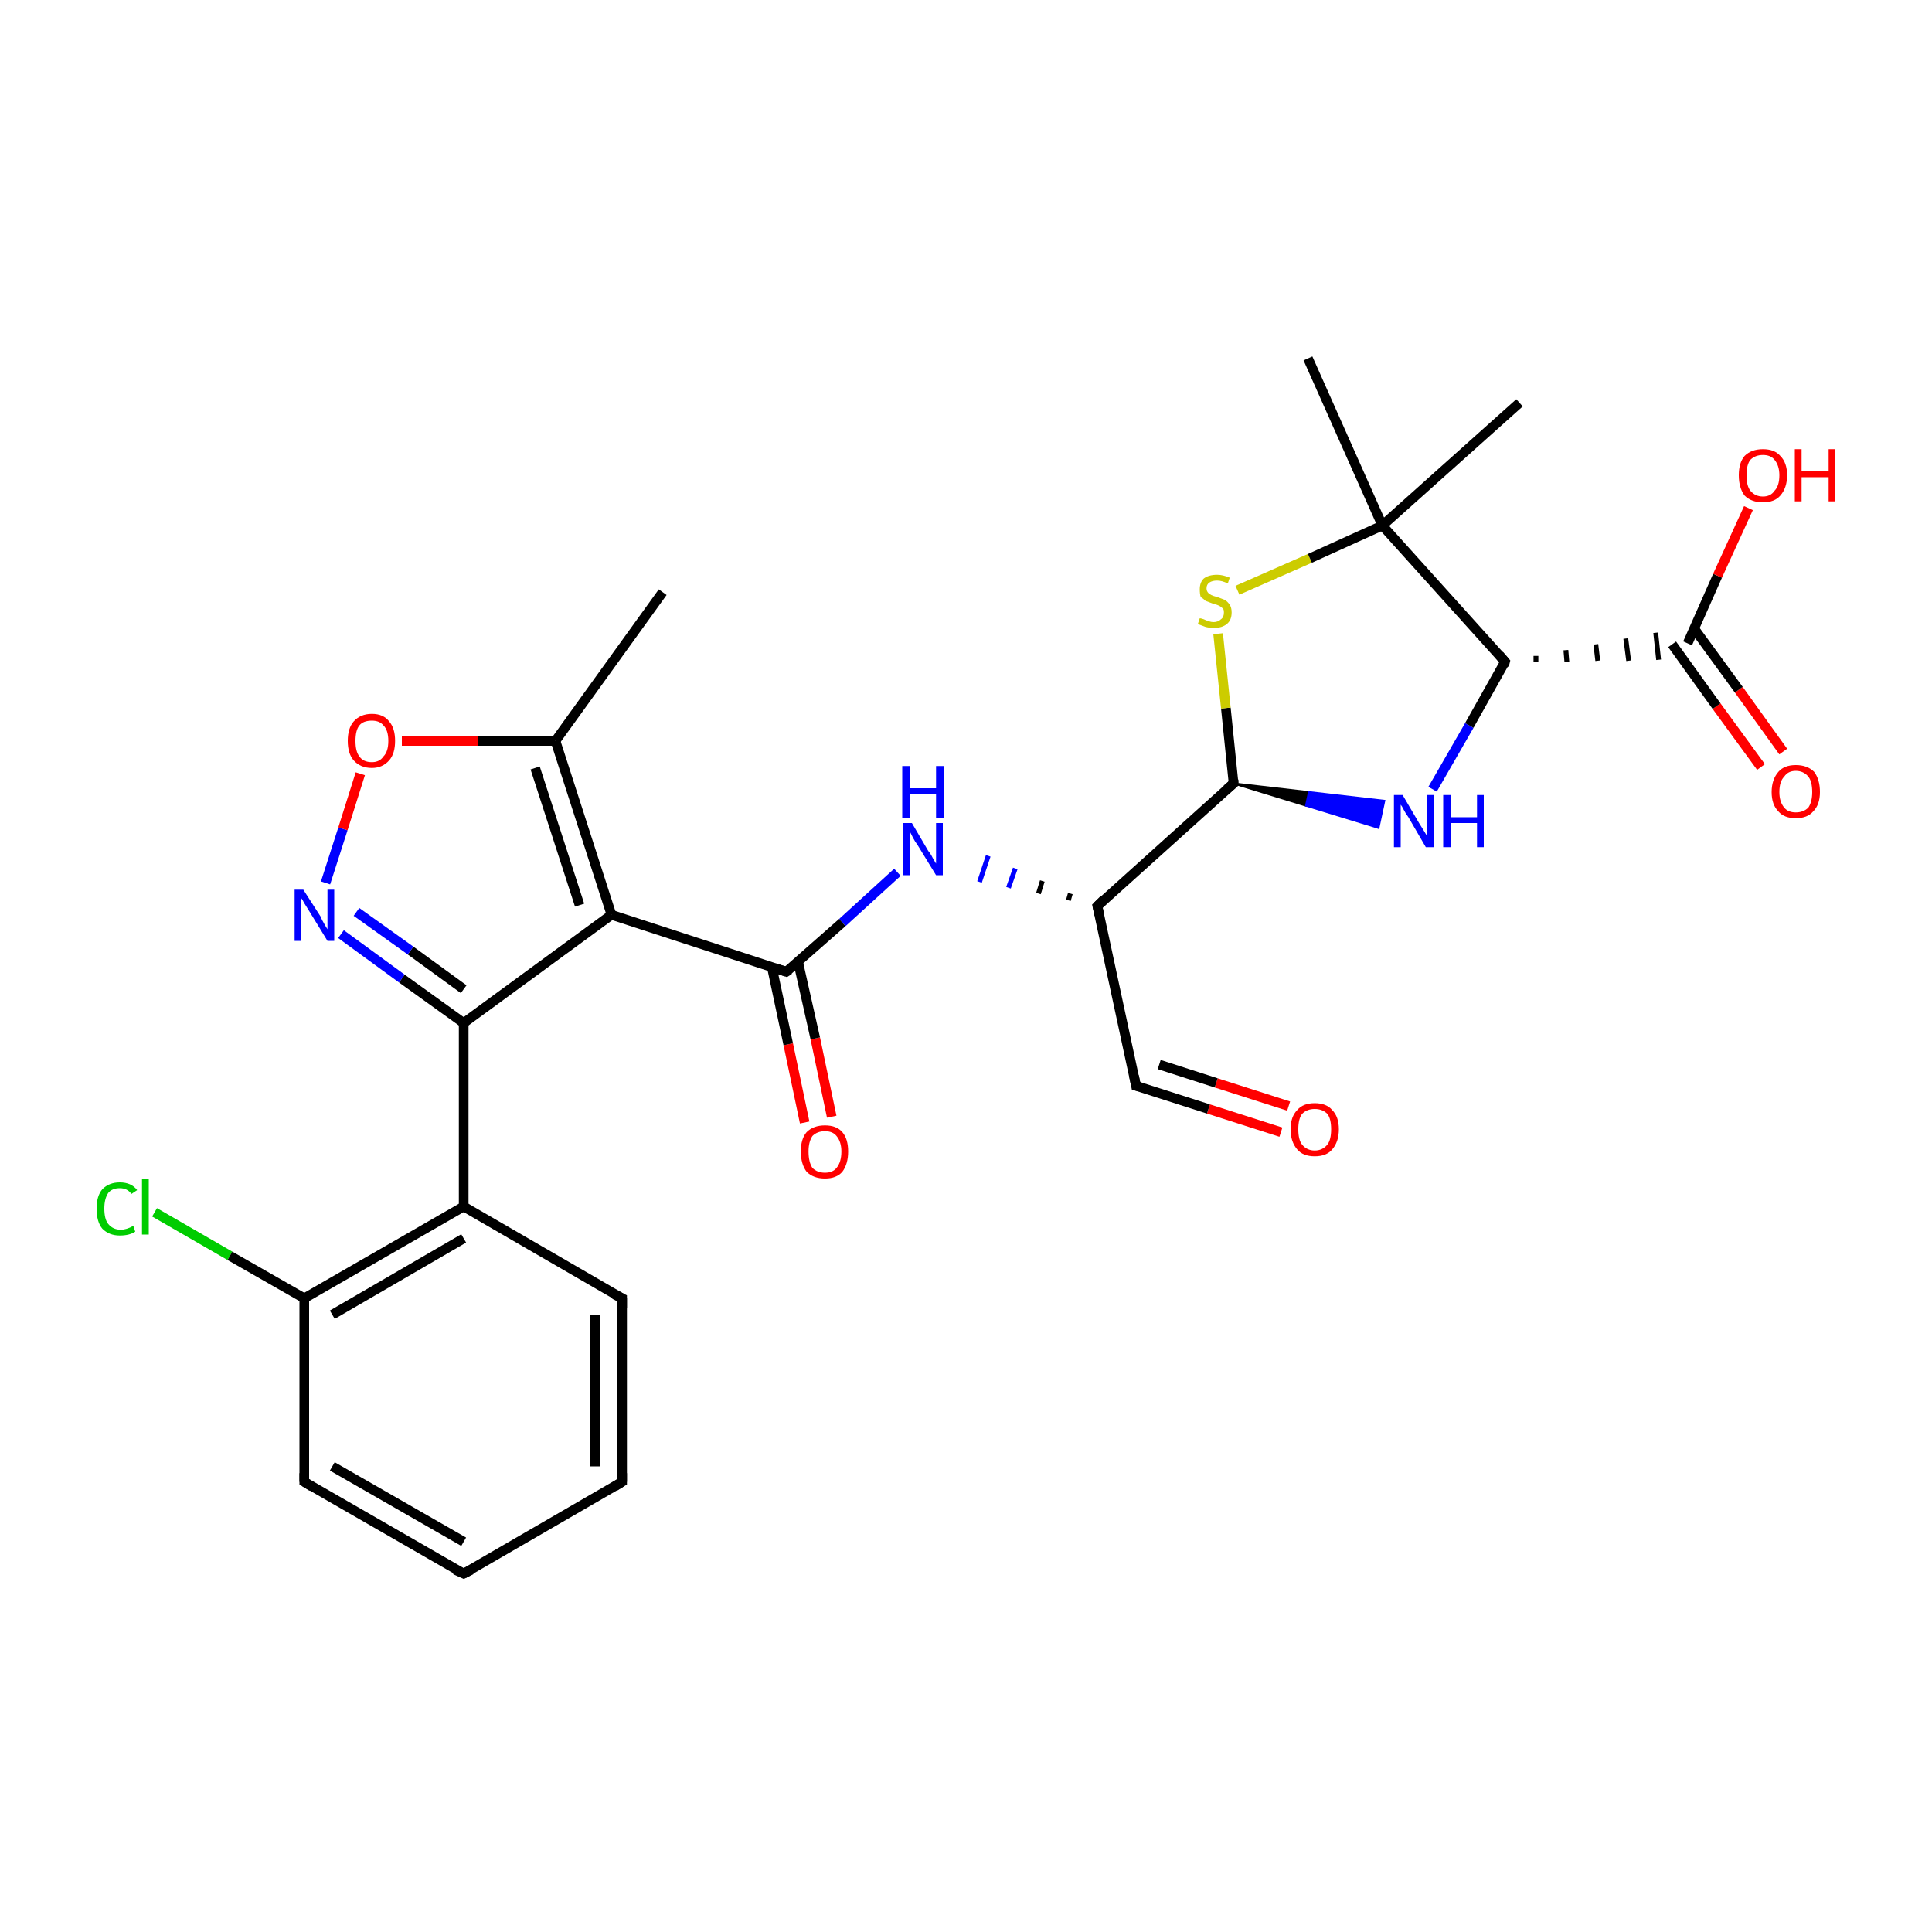 <?xml version='1.0' encoding='iso-8859-1'?>
<svg version='1.1' baseProfile='full'
              xmlns='http://www.w3.org/2000/svg'
                      xmlns:rdkit='http://www.rdkit.org/xml'
                      xmlns:xlink='http://www.w3.org/1999/xlink'
                  xml:space='preserve'
width='200px' height='200px' viewBox='0 0 200 200'>
<!-- END OF HEADER -->
<rect style='opacity:1.0;fill:#FFFFFF;stroke:none' width='200.0' height='200.0' x='0.0' y='0.0'> </rect>
<path class='bond-0 atom-0 atom-20' d='M 16.0,125.5 L 23.8,130.0' style='fill:none;fill-rule:evenodd;stroke:#00CC00;stroke-width:1.0px;stroke-linecap:butt;stroke-linejoin:miter;stroke-opacity:1' />
<path class='bond-0 atom-0 atom-20' d='M 23.8,130.0 L 31.5,134.4' style='fill:none;fill-rule:evenodd;stroke:#000000;stroke-width:1.0px;stroke-linecap:butt;stroke-linejoin:miter;stroke-opacity:1' />
<path class='bond-1 atom-2 atom-1' d='M 132.6,117.2 L 125.1,114.8' style='fill:none;fill-rule:evenodd;stroke:#FF0000;stroke-width:1.0px;stroke-linecap:butt;stroke-linejoin:miter;stroke-opacity:1' />
<path class='bond-1 atom-2 atom-1' d='M 125.1,114.8 L 117.6,112.4' style='fill:none;fill-rule:evenodd;stroke:#000000;stroke-width:1.0px;stroke-linecap:butt;stroke-linejoin:miter;stroke-opacity:1' />
<path class='bond-1 atom-2 atom-1' d='M 133.4,114.5 L 125.9,112.1' style='fill:none;fill-rule:evenodd;stroke:#FF0000;stroke-width:1.0px;stroke-linecap:butt;stroke-linejoin:miter;stroke-opacity:1' />
<path class='bond-1 atom-2 atom-1' d='M 125.9,112.1 L 120.0,110.2' style='fill:none;fill-rule:evenodd;stroke:#000000;stroke-width:1.0px;stroke-linecap:butt;stroke-linejoin:miter;stroke-opacity:1' />
<path class='bond-2 atom-1 atom-3' d='M 117.6,112.4 L 113.6,93.8' style='fill:none;fill-rule:evenodd;stroke:#000000;stroke-width:1.0px;stroke-linecap:butt;stroke-linejoin:miter;stroke-opacity:1' />
<path class='bond-3 atom-5 atom-3' d='M 127.7,81.1 L 113.6,93.8' style='fill:none;fill-rule:evenodd;stroke:#000000;stroke-width:1.0px;stroke-linecap:butt;stroke-linejoin:miter;stroke-opacity:1' />
<path class='bond-4 atom-3 atom-4' d='M 110.8,92.5 L 110.6,93.2' style='fill:none;fill-rule:evenodd;stroke:#000000;stroke-width:0.5px;stroke-linecap:butt;stroke-linejoin:miter;stroke-opacity:1' />
<path class='bond-4 atom-3 atom-4' d='M 107.9,91.2 L 107.5,92.5' style='fill:none;fill-rule:evenodd;stroke:#000000;stroke-width:0.5px;stroke-linecap:butt;stroke-linejoin:miter;stroke-opacity:1' />
<path class='bond-4 atom-3 atom-4' d='M 105.1,89.9 L 104.4,91.9' style='fill:none;fill-rule:evenodd;stroke:#0000FF;stroke-width:0.5px;stroke-linecap:butt;stroke-linejoin:miter;stroke-opacity:1' />
<path class='bond-4 atom-3 atom-4' d='M 102.3,88.6 L 101.4,91.3' style='fill:none;fill-rule:evenodd;stroke:#0000FF;stroke-width:0.5px;stroke-linecap:butt;stroke-linejoin:miter;stroke-opacity:1' />
<path class='bond-5 atom-4 atom-11' d='M 92.9,90.3 L 87.2,95.5' style='fill:none;fill-rule:evenodd;stroke:#0000FF;stroke-width:1.0px;stroke-linecap:butt;stroke-linejoin:miter;stroke-opacity:1' />
<path class='bond-5 atom-4 atom-11' d='M 87.2,95.5 L 81.4,100.6' style='fill:none;fill-rule:evenodd;stroke:#000000;stroke-width:1.0px;stroke-linecap:butt;stroke-linejoin:miter;stroke-opacity:1' />
<path class='bond-6 atom-5 atom-9' d='M 127.7,81.1 L 135.5,82.0 L 135.2,83.4 Z' style='fill:#000000;fill-rule:evenodd;fill-opacity:1;stroke:#000000;stroke-width:0.2px;stroke-linecap:butt;stroke-linejoin:miter;stroke-opacity:1;' />
<path class='bond-6 atom-5 atom-9' d='M 135.5,82.0 L 142.7,85.7 L 143.3,82.9 Z' style='fill:#0000FF;fill-rule:evenodd;fill-opacity:1;stroke:#0000FF;stroke-width:0.2px;stroke-linecap:butt;stroke-linejoin:miter;stroke-opacity:1;' />
<path class='bond-6 atom-5 atom-9' d='M 135.5,82.0 L 135.2,83.4 L 142.7,85.7 Z' style='fill:#0000FF;fill-rule:evenodd;fill-opacity:1;stroke:#0000FF;stroke-width:0.2px;stroke-linecap:butt;stroke-linejoin:miter;stroke-opacity:1;' />
<path class='bond-7 atom-5 atom-6' d='M 127.7,81.1 L 126.9,73.3' style='fill:none;fill-rule:evenodd;stroke:#000000;stroke-width:1.0px;stroke-linecap:butt;stroke-linejoin:miter;stroke-opacity:1' />
<path class='bond-7 atom-5 atom-6' d='M 126.9,73.3 L 126.1,65.6' style='fill:none;fill-rule:evenodd;stroke:#CCCC00;stroke-width:1.0px;stroke-linecap:butt;stroke-linejoin:miter;stroke-opacity:1' />
<path class='bond-8 atom-6 atom-7' d='M 128.1,61.1 L 135.6,57.8' style='fill:none;fill-rule:evenodd;stroke:#CCCC00;stroke-width:1.0px;stroke-linecap:butt;stroke-linejoin:miter;stroke-opacity:1' />
<path class='bond-8 atom-6 atom-7' d='M 135.6,57.8 L 143.1,54.4' style='fill:none;fill-rule:evenodd;stroke:#000000;stroke-width:1.0px;stroke-linecap:butt;stroke-linejoin:miter;stroke-opacity:1' />
<path class='bond-9 atom-8 atom-7' d='M 155.8,68.5 L 143.1,54.4' style='fill:none;fill-rule:evenodd;stroke:#000000;stroke-width:1.0px;stroke-linecap:butt;stroke-linejoin:miter;stroke-opacity:1' />
<path class='bond-10 atom-26 atom-7' d='M 157.3,41.7 L 143.1,54.4' style='fill:none;fill-rule:evenodd;stroke:#000000;stroke-width:1.0px;stroke-linecap:butt;stroke-linejoin:miter;stroke-opacity:1' />
<path class='bond-11 atom-7 atom-25' d='M 143.1,54.4 L 135.4,37.1' style='fill:none;fill-rule:evenodd;stroke:#000000;stroke-width:1.0px;stroke-linecap:butt;stroke-linejoin:miter;stroke-opacity:1' />
<path class='bond-12 atom-9 atom-8' d='M 148.3,81.7 L 152.1,75.1' style='fill:none;fill-rule:evenodd;stroke:#0000FF;stroke-width:1.0px;stroke-linecap:butt;stroke-linejoin:miter;stroke-opacity:1' />
<path class='bond-12 atom-9 atom-8' d='M 152.1,75.1 L 155.8,68.5' style='fill:none;fill-rule:evenodd;stroke:#000000;stroke-width:1.0px;stroke-linecap:butt;stroke-linejoin:miter;stroke-opacity:1' />
<path class='bond-13 atom-8 atom-10' d='M 159.0,68.5 L 159.0,67.9' style='fill:none;fill-rule:evenodd;stroke:#000000;stroke-width:0.5px;stroke-linecap:butt;stroke-linejoin:miter;stroke-opacity:1' />
<path class='bond-13 atom-8 atom-10' d='M 162.2,68.5 L 162.1,67.3' style='fill:none;fill-rule:evenodd;stroke:#000000;stroke-width:0.5px;stroke-linecap:butt;stroke-linejoin:miter;stroke-opacity:1' />
<path class='bond-13 atom-8 atom-10' d='M 165.4,68.4 L 165.2,66.7' style='fill:none;fill-rule:evenodd;stroke:#000000;stroke-width:0.5px;stroke-linecap:butt;stroke-linejoin:miter;stroke-opacity:1' />
<path class='bond-13 atom-8 atom-10' d='M 168.6,68.4 L 168.3,66.1' style='fill:none;fill-rule:evenodd;stroke:#000000;stroke-width:0.5px;stroke-linecap:butt;stroke-linejoin:miter;stroke-opacity:1' />
<path class='bond-13 atom-8 atom-10' d='M 171.7,68.3 L 171.4,65.5' style='fill:none;fill-rule:evenodd;stroke:#000000;stroke-width:0.5px;stroke-linecap:butt;stroke-linejoin:miter;stroke-opacity:1' />
<path class='bond-14 atom-28 atom-10' d='M 182.3,79.4 L 177.7,73.1' style='fill:none;fill-rule:evenodd;stroke:#FF0000;stroke-width:1.0px;stroke-linecap:butt;stroke-linejoin:miter;stroke-opacity:1' />
<path class='bond-14 atom-28 atom-10' d='M 177.7,73.1 L 173.1,66.7' style='fill:none;fill-rule:evenodd;stroke:#000000;stroke-width:1.0px;stroke-linecap:butt;stroke-linejoin:miter;stroke-opacity:1' />
<path class='bond-14 atom-28 atom-10' d='M 184.6,77.8 L 180.0,71.4' style='fill:none;fill-rule:evenodd;stroke:#FF0000;stroke-width:1.0px;stroke-linecap:butt;stroke-linejoin:miter;stroke-opacity:1' />
<path class='bond-14 atom-28 atom-10' d='M 180.0,71.4 L 175.4,65.1' style='fill:none;fill-rule:evenodd;stroke:#000000;stroke-width:1.0px;stroke-linecap:butt;stroke-linejoin:miter;stroke-opacity:1' />
<path class='bond-15 atom-10 atom-27' d='M 174.7,66.6 L 177.8,59.6' style='fill:none;fill-rule:evenodd;stroke:#000000;stroke-width:1.0px;stroke-linecap:butt;stroke-linejoin:miter;stroke-opacity:1' />
<path class='bond-15 atom-10 atom-27' d='M 177.8,59.6 L 181.0,52.6' style='fill:none;fill-rule:evenodd;stroke:#FF0000;stroke-width:1.0px;stroke-linecap:butt;stroke-linejoin:miter;stroke-opacity:1' />
<path class='bond-16 atom-12 atom-11' d='M 83.3,116.2 L 81.6,108.1' style='fill:none;fill-rule:evenodd;stroke:#FF0000;stroke-width:1.0px;stroke-linecap:butt;stroke-linejoin:miter;stroke-opacity:1' />
<path class='bond-16 atom-12 atom-11' d='M 81.6,108.1 L 79.9,100.1' style='fill:none;fill-rule:evenodd;stroke:#000000;stroke-width:1.0px;stroke-linecap:butt;stroke-linejoin:miter;stroke-opacity:1' />
<path class='bond-16 atom-12 atom-11' d='M 86.1,115.6 L 84.4,107.5' style='fill:none;fill-rule:evenodd;stroke:#FF0000;stroke-width:1.0px;stroke-linecap:butt;stroke-linejoin:miter;stroke-opacity:1' />
<path class='bond-16 atom-12 atom-11' d='M 84.4,107.5 L 82.6,99.5' style='fill:none;fill-rule:evenodd;stroke:#000000;stroke-width:1.0px;stroke-linecap:butt;stroke-linejoin:miter;stroke-opacity:1' />
<path class='bond-17 atom-11 atom-13' d='M 81.4,100.6 L 63.3,94.7' style='fill:none;fill-rule:evenodd;stroke:#000000;stroke-width:1.0px;stroke-linecap:butt;stroke-linejoin:miter;stroke-opacity:1' />
<path class='bond-18 atom-13 atom-17' d='M 63.3,94.7 L 48.0,105.9' style='fill:none;fill-rule:evenodd;stroke:#000000;stroke-width:1.0px;stroke-linecap:butt;stroke-linejoin:miter;stroke-opacity:1' />
<path class='bond-19 atom-13 atom-14' d='M 63.3,94.7 L 57.5,76.7' style='fill:none;fill-rule:evenodd;stroke:#000000;stroke-width:1.0px;stroke-linecap:butt;stroke-linejoin:miter;stroke-opacity:1' />
<path class='bond-19 atom-13 atom-14' d='M 60.0,93.7 L 55.4,79.5' style='fill:none;fill-rule:evenodd;stroke:#000000;stroke-width:1.0px;stroke-linecap:butt;stroke-linejoin:miter;stroke-opacity:1' />
<path class='bond-20 atom-14 atom-18' d='M 57.5,76.7 L 68.6,61.3' style='fill:none;fill-rule:evenodd;stroke:#000000;stroke-width:1.0px;stroke-linecap:butt;stroke-linejoin:miter;stroke-opacity:1' />
<path class='bond-21 atom-14 atom-15' d='M 57.5,76.7 L 49.5,76.7' style='fill:none;fill-rule:evenodd;stroke:#000000;stroke-width:1.0px;stroke-linecap:butt;stroke-linejoin:miter;stroke-opacity:1' />
<path class='bond-21 atom-14 atom-15' d='M 49.5,76.7 L 41.6,76.7' style='fill:none;fill-rule:evenodd;stroke:#FF0000;stroke-width:1.0px;stroke-linecap:butt;stroke-linejoin:miter;stroke-opacity:1' />
<path class='bond-22 atom-16 atom-15' d='M 33.7,91.4 L 35.5,85.8' style='fill:none;fill-rule:evenodd;stroke:#0000FF;stroke-width:1.0px;stroke-linecap:butt;stroke-linejoin:miter;stroke-opacity:1' />
<path class='bond-22 atom-16 atom-15' d='M 35.5,85.8 L 37.3,80.1' style='fill:none;fill-rule:evenodd;stroke:#FF0000;stroke-width:1.0px;stroke-linecap:butt;stroke-linejoin:miter;stroke-opacity:1' />
<path class='bond-23 atom-17 atom-16' d='M 48.0,105.9 L 41.6,101.3' style='fill:none;fill-rule:evenodd;stroke:#000000;stroke-width:1.0px;stroke-linecap:butt;stroke-linejoin:miter;stroke-opacity:1' />
<path class='bond-23 atom-17 atom-16' d='M 41.6,101.3 L 35.3,96.7' style='fill:none;fill-rule:evenodd;stroke:#0000FF;stroke-width:1.0px;stroke-linecap:butt;stroke-linejoin:miter;stroke-opacity:1' />
<path class='bond-23 atom-17 atom-16' d='M 48.0,102.4 L 42.5,98.4' style='fill:none;fill-rule:evenodd;stroke:#000000;stroke-width:1.0px;stroke-linecap:butt;stroke-linejoin:miter;stroke-opacity:1' />
<path class='bond-23 atom-17 atom-16' d='M 42.5,98.4 L 36.9,94.4' style='fill:none;fill-rule:evenodd;stroke:#0000FF;stroke-width:1.0px;stroke-linecap:butt;stroke-linejoin:miter;stroke-opacity:1' />
<path class='bond-24 atom-19 atom-17' d='M 48.0,124.9 L 48.0,105.9' style='fill:none;fill-rule:evenodd;stroke:#000000;stroke-width:1.0px;stroke-linecap:butt;stroke-linejoin:miter;stroke-opacity:1' />
<path class='bond-25 atom-20 atom-19' d='M 31.5,134.4 L 48.0,124.9' style='fill:none;fill-rule:evenodd;stroke:#000000;stroke-width:1.0px;stroke-linecap:butt;stroke-linejoin:miter;stroke-opacity:1' />
<path class='bond-25 atom-20 atom-19' d='M 34.4,136.1 L 48.0,128.2' style='fill:none;fill-rule:evenodd;stroke:#000000;stroke-width:1.0px;stroke-linecap:butt;stroke-linejoin:miter;stroke-opacity:1' />
<path class='bond-26 atom-19 atom-24' d='M 48.0,124.9 L 64.4,134.4' style='fill:none;fill-rule:evenodd;stroke:#000000;stroke-width:1.0px;stroke-linecap:butt;stroke-linejoin:miter;stroke-opacity:1' />
<path class='bond-27 atom-21 atom-20' d='M 31.5,153.4 L 31.5,134.4' style='fill:none;fill-rule:evenodd;stroke:#000000;stroke-width:1.0px;stroke-linecap:butt;stroke-linejoin:miter;stroke-opacity:1' />
<path class='bond-28 atom-21 atom-22' d='M 31.5,153.4 L 48.0,162.9' style='fill:none;fill-rule:evenodd;stroke:#000000;stroke-width:1.0px;stroke-linecap:butt;stroke-linejoin:miter;stroke-opacity:1' />
<path class='bond-28 atom-21 atom-22' d='M 34.4,151.8 L 48.0,159.6' style='fill:none;fill-rule:evenodd;stroke:#000000;stroke-width:1.0px;stroke-linecap:butt;stroke-linejoin:miter;stroke-opacity:1' />
<path class='bond-29 atom-22 atom-23' d='M 48.0,162.9 L 64.4,153.4' style='fill:none;fill-rule:evenodd;stroke:#000000;stroke-width:1.0px;stroke-linecap:butt;stroke-linejoin:miter;stroke-opacity:1' />
<path class='bond-30 atom-23 atom-24' d='M 64.4,153.4 L 64.4,134.4' style='fill:none;fill-rule:evenodd;stroke:#000000;stroke-width:1.0px;stroke-linecap:butt;stroke-linejoin:miter;stroke-opacity:1' />
<path class='bond-30 atom-23 atom-24' d='M 61.6,151.8 L 61.6,136.1' style='fill:none;fill-rule:evenodd;stroke:#000000;stroke-width:1.0px;stroke-linecap:butt;stroke-linejoin:miter;stroke-opacity:1' />
<path d='M 118.0,112.5 L 117.6,112.4 L 117.4,111.4' style='fill:none;stroke:#000000;stroke-width:1.0px;stroke-linecap:butt;stroke-linejoin:miter;stroke-opacity:1;' />
<path d='M 113.8,94.7 L 113.6,93.8 L 114.3,93.1' style='fill:none;stroke:#000000;stroke-width:1.0px;stroke-linecap:butt;stroke-linejoin:miter;stroke-opacity:1;' />
<path d='M 127.0,81.7 L 127.7,81.1 L 127.7,80.7' style='fill:none;stroke:#000000;stroke-width:1.0px;stroke-linecap:butt;stroke-linejoin:miter;stroke-opacity:1;' />
<path d='M 155.2,67.8 L 155.8,68.5 L 155.7,68.9' style='fill:none;stroke:#000000;stroke-width:1.0px;stroke-linecap:butt;stroke-linejoin:miter;stroke-opacity:1;' />
<path d='M 81.7,100.4 L 81.4,100.6 L 80.5,100.3' style='fill:none;stroke:#000000;stroke-width:1.0px;stroke-linecap:butt;stroke-linejoin:miter;stroke-opacity:1;' />
<path d='M 31.5,152.5 L 31.5,153.4 L 32.3,153.9' style='fill:none;stroke:#000000;stroke-width:1.0px;stroke-linecap:butt;stroke-linejoin:miter;stroke-opacity:1;' />
<path d='M 47.1,162.5 L 48.0,162.9 L 48.8,162.5' style='fill:none;stroke:#000000;stroke-width:1.0px;stroke-linecap:butt;stroke-linejoin:miter;stroke-opacity:1;' />
<path d='M 63.6,153.9 L 64.4,153.4 L 64.4,152.5' style='fill:none;stroke:#000000;stroke-width:1.0px;stroke-linecap:butt;stroke-linejoin:miter;stroke-opacity:1;' />
<path d='M 63.6,134.0 L 64.4,134.4 L 64.4,135.4' style='fill:none;stroke:#000000;stroke-width:1.0px;stroke-linecap:butt;stroke-linejoin:miter;stroke-opacity:1;' />
<path class='atom-0' d='M 10.0 125.1
Q 10.0 123.8, 10.6 123.1
Q 11.3 122.4, 12.4 122.4
Q 13.6 122.4, 14.2 123.2
L 13.6 123.6
Q 13.2 123.0, 12.4 123.0
Q 11.6 123.0, 11.2 123.5
Q 10.8 124.1, 10.8 125.1
Q 10.8 126.2, 11.2 126.7
Q 11.7 127.3, 12.5 127.3
Q 13.1 127.3, 13.8 126.9
L 14.0 127.5
Q 13.7 127.7, 13.3 127.8
Q 12.9 127.9, 12.4 127.9
Q 11.3 127.9, 10.6 127.2
Q 10.0 126.5, 10.0 125.1
' fill='#00CC00'/>
<path class='atom-0' d='M 14.7 122.0
L 15.4 122.0
L 15.4 127.8
L 14.7 127.8
L 14.7 122.0
' fill='#00CC00'/>
<path class='atom-2' d='M 133.6 116.9
Q 133.6 115.6, 134.3 114.9
Q 134.9 114.2, 136.1 114.2
Q 137.3 114.2, 137.9 114.9
Q 138.6 115.6, 138.6 116.9
Q 138.6 118.2, 137.9 119.0
Q 137.3 119.7, 136.1 119.7
Q 134.9 119.7, 134.3 119.0
Q 133.6 118.2, 133.6 116.9
M 136.1 119.1
Q 136.9 119.1, 137.4 118.5
Q 137.8 118.0, 137.8 116.9
Q 137.8 115.8, 137.4 115.3
Q 136.9 114.8, 136.1 114.8
Q 135.3 114.8, 134.8 115.3
Q 134.4 115.8, 134.4 116.9
Q 134.4 118.0, 134.8 118.5
Q 135.3 119.1, 136.1 119.1
' fill='#FF0000'/>
<path class='atom-4' d='M 94.4 85.2
L 96.1 88.1
Q 96.3 88.3, 96.6 88.9
Q 96.9 89.4, 96.9 89.4
L 96.9 85.2
L 97.6 85.2
L 97.6 90.6
L 96.9 90.6
L 95.0 87.5
Q 94.7 87.1, 94.5 86.7
Q 94.3 86.3, 94.2 86.1
L 94.2 90.6
L 93.5 90.6
L 93.5 85.2
L 94.4 85.2
' fill='#0000FF'/>
<path class='atom-4' d='M 93.4 79.3
L 94.2 79.3
L 94.2 81.6
L 96.9 81.6
L 96.9 79.3
L 97.7 79.3
L 97.7 84.7
L 96.9 84.7
L 96.9 82.2
L 94.2 82.2
L 94.2 84.7
L 93.4 84.7
L 93.4 79.3
' fill='#0000FF'/>
<path class='atom-6' d='M 124.2 64.0
Q 124.3 64.0, 124.6 64.1
Q 124.8 64.2, 125.1 64.3
Q 125.4 64.4, 125.6 64.4
Q 126.1 64.4, 126.4 64.1
Q 126.7 63.9, 126.7 63.4
Q 126.7 63.1, 126.6 63.0
Q 126.4 62.8, 126.2 62.7
Q 126.0 62.6, 125.6 62.5
Q 125.1 62.3, 124.8 62.2
Q 124.6 62.0, 124.3 61.8
Q 124.2 61.5, 124.2 61.0
Q 124.2 60.3, 124.6 59.9
Q 125.1 59.5, 126.0 59.5
Q 126.6 59.5, 127.3 59.8
L 127.1 60.4
Q 126.5 60.1, 126.0 60.1
Q 125.5 60.1, 125.2 60.3
Q 124.9 60.5, 124.9 60.9
Q 124.9 61.2, 125.1 61.4
Q 125.2 61.5, 125.4 61.6
Q 125.6 61.7, 126.0 61.8
Q 126.5 62.0, 126.8 62.1
Q 127.1 62.3, 127.3 62.6
Q 127.5 62.9, 127.5 63.4
Q 127.5 64.2, 127.0 64.6
Q 126.5 65.0, 125.7 65.0
Q 125.2 65.0, 124.8 64.9
Q 124.5 64.8, 124.0 64.6
L 124.2 64.0
' fill='#CCCC00'/>
<path class='atom-9' d='M 145.2 82.3
L 146.9 85.2
Q 147.1 85.5, 147.4 86.0
Q 147.7 86.5, 147.7 86.5
L 147.7 82.3
L 148.4 82.3
L 148.4 87.7
L 147.6 87.7
L 145.8 84.6
Q 145.5 84.2, 145.3 83.8
Q 145.1 83.4, 145.0 83.3
L 145.0 87.7
L 144.3 87.7
L 144.3 82.3
L 145.2 82.3
' fill='#0000FF'/>
<path class='atom-9' d='M 149.4 82.3
L 150.2 82.3
L 150.2 84.6
L 152.9 84.6
L 152.9 82.3
L 153.6 82.3
L 153.6 87.7
L 152.9 87.7
L 152.9 85.2
L 150.2 85.2
L 150.2 87.7
L 149.4 87.7
L 149.4 82.3
' fill='#0000FF'/>
<path class='atom-12' d='M 82.9 119.2
Q 82.9 117.9, 83.5 117.2
Q 84.2 116.5, 85.4 116.5
Q 86.6 116.5, 87.2 117.2
Q 87.8 117.9, 87.8 119.2
Q 87.8 120.5, 87.2 121.3
Q 86.6 122.0, 85.4 122.0
Q 84.2 122.0, 83.5 121.3
Q 82.9 120.5, 82.9 119.2
M 85.4 121.4
Q 86.2 121.4, 86.6 120.9
Q 87.1 120.3, 87.1 119.2
Q 87.1 118.2, 86.6 117.6
Q 86.2 117.1, 85.4 117.1
Q 84.6 117.1, 84.1 117.6
Q 83.7 118.2, 83.7 119.2
Q 83.7 120.3, 84.1 120.9
Q 84.6 121.4, 85.4 121.4
' fill='#FF0000'/>
<path class='atom-15' d='M 36.0 76.7
Q 36.0 75.4, 36.6 74.7
Q 37.3 73.9, 38.5 73.9
Q 39.7 73.9, 40.3 74.7
Q 40.9 75.4, 40.9 76.7
Q 40.9 78.0, 40.3 78.7
Q 39.6 79.5, 38.5 79.5
Q 37.3 79.5, 36.6 78.7
Q 36.0 78.0, 36.0 76.7
M 38.5 78.9
Q 39.3 78.9, 39.7 78.3
Q 40.2 77.8, 40.2 76.7
Q 40.2 75.6, 39.7 75.1
Q 39.3 74.6, 38.5 74.6
Q 37.6 74.6, 37.2 75.1
Q 36.8 75.6, 36.8 76.7
Q 36.8 77.8, 37.2 78.3
Q 37.6 78.9, 38.5 78.9
' fill='#FF0000'/>
<path class='atom-16' d='M 31.4 92.1
L 33.2 94.9
Q 33.3 95.2, 33.6 95.7
Q 33.9 96.2, 33.9 96.2
L 33.9 92.1
L 34.6 92.1
L 34.6 97.4
L 33.9 97.4
L 32.0 94.3
Q 31.8 94.0, 31.5 93.5
Q 31.3 93.1, 31.2 93.0
L 31.2 97.4
L 30.5 97.4
L 30.5 92.1
L 31.4 92.1
' fill='#0000FF'/>
<path class='atom-27' d='M 180.0 49.2
Q 180.0 47.9, 180.6 47.2
Q 181.3 46.5, 182.5 46.5
Q 183.7 46.5, 184.3 47.2
Q 185.0 47.9, 185.0 49.2
Q 185.0 50.5, 184.3 51.3
Q 183.7 52.0, 182.5 52.0
Q 181.3 52.0, 180.6 51.3
Q 180.0 50.5, 180.0 49.2
M 182.5 51.4
Q 183.3 51.4, 183.7 50.8
Q 184.2 50.3, 184.2 49.2
Q 184.2 48.2, 183.7 47.6
Q 183.3 47.1, 182.5 47.1
Q 181.7 47.1, 181.2 47.6
Q 180.8 48.1, 180.8 49.2
Q 180.8 50.3, 181.2 50.8
Q 181.7 51.4, 182.5 51.4
' fill='#FF0000'/>
<path class='atom-27' d='M 185.8 46.5
L 186.5 46.5
L 186.5 48.8
L 189.3 48.8
L 189.3 46.5
L 190.0 46.5
L 190.0 51.9
L 189.3 51.9
L 189.3 49.4
L 186.5 49.4
L 186.5 51.9
L 185.8 51.9
L 185.8 46.5
' fill='#FF0000'/>
<path class='atom-28' d='M 183.4 82.0
Q 183.4 80.7, 184.1 79.9
Q 184.7 79.2, 185.9 79.2
Q 187.1 79.2, 187.8 79.9
Q 188.4 80.7, 188.4 82.0
Q 188.4 83.3, 187.7 84.0
Q 187.1 84.7, 185.9 84.7
Q 184.7 84.7, 184.1 84.0
Q 183.4 83.3, 183.4 82.0
M 185.9 84.1
Q 186.7 84.1, 187.2 83.6
Q 187.6 83.0, 187.6 82.0
Q 187.6 80.9, 187.2 80.4
Q 186.7 79.8, 185.9 79.8
Q 185.1 79.8, 184.7 80.4
Q 184.2 80.9, 184.2 82.0
Q 184.2 83.0, 184.7 83.6
Q 185.1 84.1, 185.9 84.1
' fill='#FF0000'/>
</svg>
